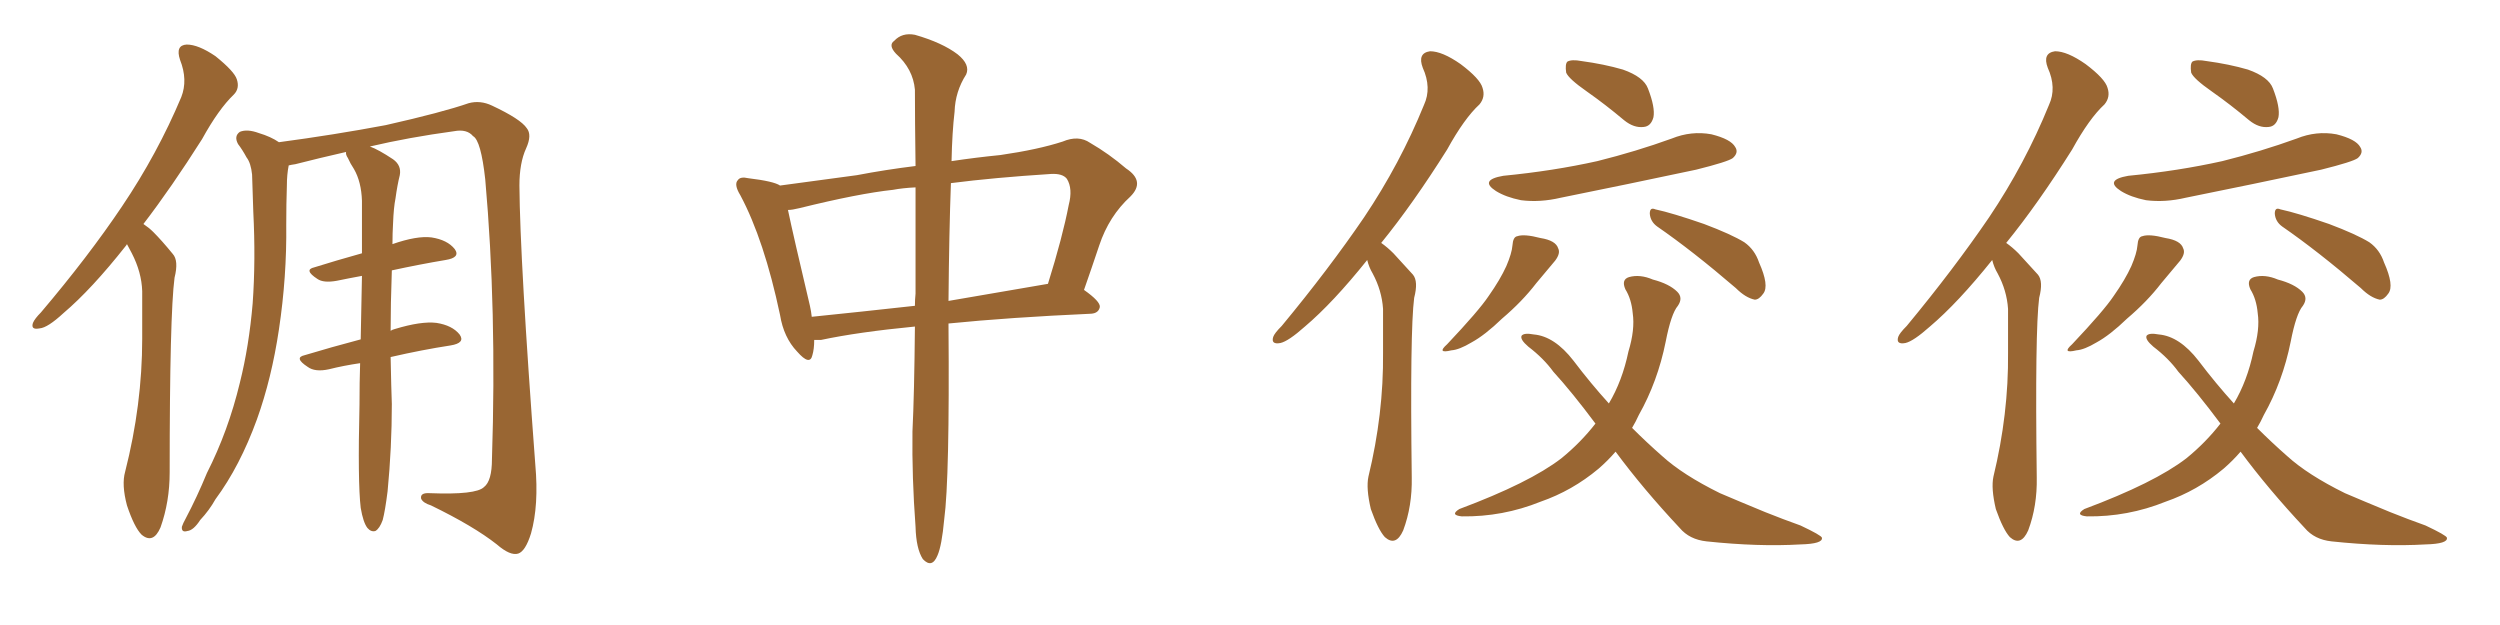 <svg xmlns="http://www.w3.org/2000/svg" xmlns:xlink="http://www.w3.org/1999/xlink" width="600" height="150"><path fill="#996633" padding="10" d="M30.47 58.59L30.47 58.59Q30.32 58.89 30.18 59.03L30.18 59.03Q21.97 69.43 15.23 75.15L15.23 75.15Q11.43 78.66 9.52 78.81L9.52 78.81Q7.32 79.25 7.91 77.49L7.91 77.49Q8.35 76.46 9.81 75L9.81 75Q21.24 61.52 29.30 49.51L29.30 49.51Q37.79 36.91 43.51 23.29L43.51 23.29Q45.12 19.19 43.21 14.36L43.21 14.36Q42.04 10.84 44.82 10.69L44.82 10.69Q47.61 10.69 51.71 13.48L51.71 13.48Q56.25 17.14 56.84 19.04L56.84 19.04Q57.57 21.24 56.10 22.71L56.10 22.71Q52.44 26.22 48.49 33.40L48.49 33.40Q41.16 44.97 34.42 53.76L34.42 53.76Q35.74 54.64 36.77 55.66L36.77 55.66Q38.82 57.71 41.46 60.94L41.46 60.94Q42.92 62.55 41.89 66.65L41.89 66.65Q40.72 75.44 40.72 113.38L40.72 113.38Q40.72 120.41 38.53 126.56L38.53 126.56Q36.77 130.66 33.98 128.32L33.98 128.32Q32.23 126.56 30.47 121.29L30.47 121.29Q29.15 116.31 30.03 113.23L30.03 113.23Q34.13 97.12 34.13 81.30L34.13 81.30Q34.13 75.73 34.13 69.87L34.13 69.87Q33.98 65.33 31.64 60.79L31.64 60.79Q31.05 59.62 30.47 58.59ZM86.57 121.88L86.57 121.88L86.57 121.88Q85.84 115.72 86.28 97.12L86.28 97.12Q86.28 91.70 86.43 87.16L86.43 87.16Q82.47 87.74 78.96 88.62L78.96 88.62Q75.59 89.36 73.83 88.04L73.83 88.04Q70.46 85.84 73.10 85.25L73.10 85.25Q79.39 83.35 86.57 81.45L86.57 81.45Q86.72 73.24 86.87 66.21L86.87 66.21Q83.64 66.80 80.86 67.38L80.86 67.38Q77.64 67.97 76.17 66.94L76.17 66.94Q72.80 64.75 75.44 64.16L75.44 64.16Q80.57 62.55 86.87 60.79L86.87 60.79Q86.87 53.91 86.87 48.19L86.87 48.19Q86.72 43.65 84.96 40.58L84.96 40.58Q84.08 39.26 83.50 37.94L83.50 37.94Q82.91 37.06 83.06 36.47L83.06 36.47Q76.61 37.94 70.90 39.40L70.90 39.40Q69.87 39.55 69.29 39.70L69.29 39.70Q68.85 41.89 68.85 44.53L68.85 44.53Q68.70 48.93 68.70 53.91L68.70 53.91Q68.85 66.36 66.94 79.10L66.94 79.10Q65.19 90.82 61.67 100.63L61.67 100.63Q57.57 111.91 51.71 119.82L51.71 119.82Q50.24 122.46 48.05 124.80L48.05 124.80Q46.44 127.29 44.97 127.44L44.97 127.44Q43.51 127.88 43.65 126.42L43.65 126.42Q43.95 125.54 44.53 124.51L44.53 124.51Q47.31 119.24 49.66 113.53L49.66 113.53Q54.79 103.42 57.57 91.85L57.57 91.85Q59.77 83.06 60.64 72.80L60.64 72.80Q61.38 62.40 60.79 50.83L60.79 50.83Q60.64 46.00 60.50 41.89L60.50 41.89Q60.21 39.11 59.18 37.79L59.18 37.79Q58.15 35.89 57.13 34.57L57.13 34.57Q56.10 32.67 57.57 31.64L57.57 31.64Q59.33 30.91 62.11 31.93L62.11 31.93Q65.04 32.81 66.94 34.13L66.94 34.13Q80.13 32.37 92.58 30.03L92.58 30.03Q106.20 26.95 112.50 24.76L112.50 24.76Q115.28 24.02 118.07 25.34L118.07 25.34Q124.95 28.56 126.42 30.76L126.42 30.76Q127.73 32.37 126.27 35.60L126.27 35.60Q124.66 39.11 124.66 44.53L124.66 44.53Q124.80 62.55 128.47 111.47L128.47 111.47Q129.35 121.29 127.44 128.03L127.44 128.03Q126.12 132.28 124.37 132.86L124.37 132.86Q122.46 133.45 119.24 130.66L119.24 130.66Q113.67 126.27 103.42 121.29L103.42 121.29Q101.51 120.70 101.07 119.68L101.07 119.68Q100.78 118.21 103.13 118.36L103.13 118.36Q114.26 118.80 116.16 116.89L116.16 116.89Q118.07 115.43 118.07 110.16L118.07 110.16Q119.24 74.41 116.46 43.07L116.46 43.07Q115.43 33.69 113.53 32.67L113.53 32.67Q112.06 30.91 108.98 31.49L108.98 31.49Q98.14 32.96 88.77 35.16L88.77 35.16Q90.82 35.89 94.34 38.23L94.34 38.23Q96.39 39.70 95.95 42.04L95.95 42.04Q95.36 44.38 94.92 47.61L94.92 47.61Q94.48 49.80 94.34 53.47L94.34 53.47Q94.19 55.96 94.19 58.59L94.19 58.59Q100.05 56.54 103.56 56.98L103.56 56.98Q107.37 57.57 109.13 59.77L109.13 59.77Q110.60 61.82 106.93 62.40L106.93 62.40Q100.78 63.43 94.04 64.89L94.04 64.89Q93.75 73.10 93.75 79.39L93.75 79.39Q94.19 79.10 94.78 78.96L94.78 78.96Q101.07 77.05 104.74 77.49L104.74 77.49Q108.54 78.08 110.30 80.27L110.30 80.27Q111.77 82.32 108.11 82.91L108.11 82.91Q101.37 83.94 93.75 85.69L93.75 85.69Q93.90 93.31 94.04 96.97L94.04 96.97Q94.04 107.37 93.02 117.92L93.02 117.92Q92.43 122.61 91.85 124.80L91.85 124.80Q91.11 126.86 90.09 127.44L90.09 127.44Q89.06 127.73 88.18 126.71L88.18 126.71Q87.16 125.39 86.57 121.88ZM219.58 78.37L219.58 78.37Q205.96 79.69 197.02 81.59L197.02 81.59Q196.00 81.59 195.41 81.59L195.41 81.59Q195.41 83.79 194.97 85.25L194.97 85.25Q194.38 87.89 191.31 84.38L191.31 84.38Q188.09 81.01 187.21 75.59L187.21 75.59Q183.40 57.57 177.69 46.88L177.69 46.88Q176.07 44.24 177.10 43.21L177.10 43.21Q177.69 42.33 179.59 42.77L179.59 42.77Q185.74 43.51 187.21 44.53L187.21 44.53Q194.97 43.51 205.66 42.04L205.66 42.04Q212.55 40.72 219.73 39.84L219.73 39.84Q219.58 28.71 219.58 21.53L219.58 21.53Q219.14 16.55 215.04 12.89L215.04 12.89Q213.13 10.84 214.60 9.81L214.60 9.81Q216.50 7.76 219.58 8.35L219.58 8.35Q226.17 10.25 229.83 13.04L229.83 13.04Q232.91 15.53 231.88 17.87L231.88 17.87Q229.25 21.97 229.10 26.81L229.10 26.81Q228.52 31.64 228.37 38.67L228.37 38.67Q234.23 37.79 240.09 37.21L240.09 37.21Q249.17 35.89 255.03 33.98L255.03 33.98Q258.84 32.37 261.62 34.28L261.62 34.28Q266.16 36.91 270.26 40.43L270.26 40.43Q274.95 43.51 271.29 47.17L271.29 47.17Q266.16 51.86 263.82 58.89L263.82 58.89Q262.06 64.16 260.16 69.58L260.16 69.58Q264.11 72.36 263.96 73.68L263.96 73.68Q263.67 75.15 261.91 75.29L261.91 75.29Q242.29 76.17 227.64 77.64L227.64 77.64Q227.64 77.93 227.64 78.08L227.64 78.08Q227.93 114.84 226.61 124.66L226.61 124.66Q226.03 130.96 225 133.30L225 133.30Q223.68 136.52 221.48 134.18L221.48 134.18Q219.87 131.69 219.73 126.42L219.73 126.42Q218.85 114.55 218.99 103.56L218.99 103.56Q219.43 94.63 219.58 78.37ZM219.73 70.46L219.73 70.46Q219.73 56.10 219.73 44.97L219.73 44.97Q216.65 45.12 214.31 45.56L214.31 45.56Q206.10 46.44 191.89 49.95L191.89 49.95Q190.14 50.39 189.11 50.39L189.11 50.39Q190.43 56.69 194.38 73.39L194.38 73.39Q194.68 74.71 194.82 76.03L194.82 76.03Q206.40 74.85 219.58 73.39L219.58 73.39Q219.58 71.92 219.73 70.46ZM228.22 43.95L228.22 43.95L228.22 43.95Q227.78 55.81 227.64 72.22L227.64 72.22Q238.77 70.31 251.51 68.12L251.51 68.12Q255.03 56.84 256.49 49.22L256.49 49.22Q257.52 45.26 256.05 42.92L256.05 42.92Q255.03 41.60 252.25 41.75L252.25 41.75Q238.48 42.63 228.22 43.95ZM328.13 62.40L328.13 62.40Q319.92 72.66 313.18 78.37L313.18 78.37Q309.23 81.88 307.32 82.32L307.32 82.32Q304.98 82.76 305.57 80.86L305.57 80.86Q305.86 79.98 307.62 78.22L307.62 78.22Q318.90 64.60 327.39 52.15L327.39 52.15Q336.04 39.26 341.75 25.20L341.75 25.20Q343.65 21.09 341.46 16.26L341.46 16.26Q340.14 12.74 343.21 12.30L343.21 12.30Q346.14 12.30 350.54 15.38L350.54 15.38Q355.22 18.90 355.81 21.09L355.81 21.09Q356.54 23.29 355.08 25.05L355.08 25.05Q351.42 28.42 347.31 35.89L347.31 35.89Q339.11 48.93 331.49 58.30L331.49 58.30Q332.96 59.33 334.42 60.79L334.42 60.79Q336.33 62.84 339.11 65.92L339.11 65.92Q340.43 67.53 339.40 71.48L339.40 71.48Q338.38 79.39 338.82 114.55L338.82 114.55Q338.96 121.44 336.77 127.29L336.77 127.29Q335.01 131.25 332.37 128.91L332.37 128.91Q330.76 127.15 329.00 122.17L329.00 122.17Q327.83 117.19 328.42 114.40L328.42 114.40Q332.08 99.32 331.93 84.67L331.93 84.67Q331.93 79.54 331.93 74.12L331.93 74.12Q331.64 69.73 329.44 65.63L329.44 65.63Q328.56 64.16 328.13 62.40ZM380.86 21.97L380.86 21.97Q376.46 18.90 375.88 17.43L375.88 17.43Q375.59 15.38 376.17 14.79L376.17 14.79Q377.20 14.21 379.54 14.65L379.54 14.65Q384.96 15.38 389.50 16.70L389.50 16.70Q394.48 18.46 395.51 21.24L395.51 21.24Q397.27 25.78 396.83 28.13L396.83 28.13Q396.24 30.32 394.48 30.47L394.48 30.47Q392.14 30.76 389.79 28.86L389.79 28.86Q385.25 25.05 380.86 21.97ZM360.79 42.19L360.79 42.19Q372.80 41.02 383.35 38.67L383.35 38.67Q392.72 36.33 401.22 33.25L401.22 33.25Q405.91 31.35 410.74 32.23L410.74 32.23Q415.43 33.40 416.46 35.30L416.46 35.30Q417.33 36.62 415.87 37.94L415.87 37.94Q414.70 38.82 407.08 40.72L407.08 40.72Q390.53 44.24 374.56 47.46L374.56 47.46Q369.58 48.63 365.04 48.05L365.04 48.05Q361.38 47.31 359.03 45.85L359.03 45.85Q354.93 43.21 360.79 42.19ZM362.99 58.89L362.99 58.89Q363.13 56.84 364.16 56.69L364.16 56.69Q365.77 56.10 369.73 57.13L369.73 57.13Q373.39 57.71 373.97 59.62L373.97 59.62Q374.56 60.79 373.24 62.55L373.24 62.55Q371.78 64.31 368.70 67.97L368.70 67.97Q365.33 72.36 360.50 76.46L360.50 76.46Q356.40 80.42 353.17 82.18L353.17 82.18Q350.24 83.94 348.34 84.08L348.34 84.08Q344.68 84.96 347.31 82.62L347.31 82.62Q354.93 74.56 357.28 71.04L357.28 71.04Q360.06 67.09 361.52 63.87L361.52 63.87Q362.84 60.79 362.99 58.89ZM397.71 54.35L397.71 54.35Q396.09 53.17 395.95 51.27L395.95 51.27Q395.95 49.66 397.27 50.24L397.27 50.24Q401.37 51.12 408.98 53.76L408.98 53.76Q415.58 56.25 418.65 58.15L418.65 58.15Q421.14 59.91 422.17 62.99L422.17 62.99Q424.66 68.55 423.19 70.46L423.19 70.46Q422.17 71.92 421.14 71.92L421.14 71.92Q418.95 71.48 416.60 69.14L416.60 69.14Q406.20 60.21 397.71 54.35ZM387.74 108.40L387.74 108.40L387.74 108.40Q385.84 110.60 383.64 112.50L383.64 112.50Q377.34 117.77 369.73 120.41L369.73 120.41Q360.64 124.07 350.83 123.93L350.83 123.93Q347.90 123.63 350.24 122.17L350.24 122.17Q367.09 115.87 374.71 110.01L374.71 110.01Q379.39 106.20 382.91 101.66L382.91 101.66Q377.34 94.19 372.80 89.21L372.80 89.21Q370.46 85.99 366.80 83.20L366.80 83.20Q364.75 81.45 365.19 80.57L365.19 80.57Q365.77 79.83 368.12 80.27L368.12 80.27Q373.10 80.71 377.64 86.57L377.64 86.57Q381.74 91.99 386.13 96.83L386.13 96.83Q389.36 91.41 390.82 84.38L390.82 84.38Q392.43 79.10 391.85 75.15L391.85 75.15Q391.55 71.78 390.09 69.43L390.09 69.43Q389.06 67.09 390.97 66.50L390.97 66.50Q393.60 65.77 396.68 67.09L396.68 67.09Q400.63 68.12 402.54 70.02L402.54 70.02Q404.00 71.48 402.69 73.39L402.69 73.39Q401.07 75.29 399.76 82.03L399.76 82.03Q397.85 91.55 393.31 99.61L393.31 99.61Q392.58 101.22 391.70 102.69L391.70 102.69Q395.21 106.20 398.88 109.42L398.88 109.42Q403.86 113.96 412.79 118.36L412.79 118.36Q416.89 120.12 423.63 122.90L423.63 122.90Q428.03 124.66 432.13 126.12L432.13 126.12Q437.11 128.47 437.26 129.05L437.26 129.05Q437.55 130.52 432.13 130.66L432.13 130.66Q422.02 131.25 409.57 129.93L409.57 129.93Q405.47 129.49 403.13 126.71L403.13 126.71Q394.34 117.33 387.74 108.40ZM478.13 62.40L478.13 62.40Q469.92 72.66 463.18 78.37L463.18 78.37Q459.23 81.88 457.32 82.32L457.32 82.32Q454.98 82.76 455.57 80.86L455.57 80.86Q455.86 79.98 457.62 78.22L457.62 78.22Q468.90 64.60 477.39 52.15L477.39 52.15Q486.04 39.26 491.75 25.20L491.75 25.20Q493.65 21.09 491.46 16.26L491.46 16.26Q490.14 12.74 493.21 12.30L493.21 12.30Q496.14 12.30 500.54 15.38L500.54 15.38Q505.22 18.90 505.81 21.09L505.81 21.09Q506.54 23.29 505.08 25.05L505.08 25.05Q501.42 28.42 497.31 35.89L497.31 35.89Q489.11 48.93 481.49 58.30L481.49 58.30Q482.96 59.33 484.42 60.79L484.42 60.79Q486.33 62.84 489.11 65.92L489.11 65.92Q490.43 67.53 489.40 71.48L489.40 71.48Q488.38 79.39 488.82 114.55L488.82 114.55Q488.96 121.44 486.77 127.29L486.77 127.29Q485.01 131.25 482.37 128.91L482.37 128.91Q480.76 127.15 479.00 122.17L479.00 122.17Q477.83 117.19 478.42 114.40L478.42 114.40Q482.08 99.32 481.93 84.67L481.93 84.67Q481.93 79.54 481.93 74.12L481.93 74.12Q481.64 69.73 479.44 65.63L479.44 65.63Q478.56 64.16 478.13 62.40ZM530.86 21.97L530.86 21.97Q526.46 18.90 525.88 17.43L525.88 17.43Q525.59 15.38 526.17 14.79L526.17 14.79Q527.20 14.21 529.54 14.65L529.54 14.65Q534.96 15.38 539.50 16.70L539.50 16.70Q544.48 18.46 545.51 21.24L545.51 21.24Q547.27 25.78 546.83 28.13L546.83 28.13Q546.24 30.32 544.48 30.47L544.48 30.47Q542.14 30.76 539.79 28.86L539.79 28.86Q535.25 25.05 530.86 21.97ZM510.79 42.19L510.79 42.19Q522.80 41.02 533.35 38.67L533.35 38.67Q542.72 36.33 551.22 33.25L551.22 33.25Q555.91 31.35 560.74 32.23L560.74 32.23Q565.43 33.40 566.46 35.30L566.46 35.30Q567.33 36.62 565.87 37.94L565.87 37.94Q564.70 38.82 557.08 40.72L557.08 40.72Q540.53 44.24 524.56 47.46L524.56 47.46Q519.58 48.63 515.04 48.05L515.04 48.05Q511.38 47.31 509.03 45.85L509.03 45.85Q504.93 43.21 510.79 42.19ZM512.99 58.89L512.99 58.89Q513.13 56.84 514.16 56.69L514.16 56.69Q515.77 56.10 519.73 57.13L519.73 57.13Q523.39 57.71 523.97 59.62L523.97 59.62Q524.56 60.79 523.24 62.55L523.24 62.55Q521.78 64.31 518.70 67.97L518.70 67.97Q515.33 72.36 510.50 76.46L510.50 76.46Q506.40 80.42 503.17 82.18L503.17 82.18Q500.24 83.94 498.34 84.08L498.34 84.08Q494.68 84.96 497.31 82.62L497.31 82.62Q504.93 74.56 507.28 71.04L507.28 71.04Q510.06 67.09 511.52 63.87L511.52 63.87Q512.84 60.79 512.99 58.89ZM547.71 54.35L547.71 54.35Q546.09 53.17 545.95 51.27L545.95 51.27Q545.95 49.66 547.27 50.24L547.27 50.24Q551.37 51.12 558.98 53.76L558.98 53.76Q565.58 56.25 568.65 58.15L568.65 58.15Q571.14 59.91 572.17 62.99L572.17 62.99Q574.66 68.55 573.19 70.46L573.19 70.46Q572.17 71.92 571.14 71.92L571.14 71.92Q568.95 71.48 566.60 69.14L566.60 69.14Q556.20 60.21 547.71 54.35ZM537.74 108.40L537.74 108.40L537.74 108.40Q535.84 110.60 533.64 112.50L533.64 112.50Q527.34 117.77 519.73 120.41L519.73 120.41Q510.64 124.07 500.83 123.93L500.83 123.93Q497.90 123.63 500.24 122.17L500.24 122.17Q517.09 115.87 524.71 110.01L524.71 110.01Q529.39 106.20 532.91 101.66L532.91 101.66Q527.34 94.19 522.80 89.21L522.80 89.21Q520.46 85.99 516.80 83.20L516.80 83.20Q514.75 81.45 515.19 80.57L515.19 80.57Q515.77 79.83 518.12 80.27L518.12 80.27Q523.10 80.71 527.64 86.57L527.64 86.57Q531.74 91.99 536.13 96.83L536.13 96.83Q539.36 91.41 540.82 84.38L540.82 84.38Q542.43 79.10 541.85 75.15L541.85 75.15Q541.55 71.78 540.09 69.43L540.09 69.43Q539.06 67.09 540.97 66.50L540.97 66.50Q543.60 65.77 546.68 67.09L546.68 67.09Q550.63 68.12 552.54 70.02L552.54 70.02Q554.00 71.48 552.69 73.39L552.69 73.39Q551.07 75.29 549.76 82.03L549.76 82.03Q547.85 91.55 543.31 99.61L543.31 99.61Q542.58 101.22 541.70 102.69L541.70 102.69Q545.21 106.20 548.88 109.42L548.88 109.42Q553.86 113.96 562.79 118.36L562.79 118.36Q566.89 120.12 573.63 122.90L573.63 122.90Q578.03 124.66 582.13 126.12L582.13 126.12Q587.11 128.47 587.26 129.05L587.26 129.05Q587.55 130.52 582.13 130.66L582.13 130.66Q572.02 131.25 559.57 129.93L559.57 129.93Q555.47 129.49 553.13 126.71L553.13 126.71Q544.34 117.33 537.74 108.40Z"/></svg>